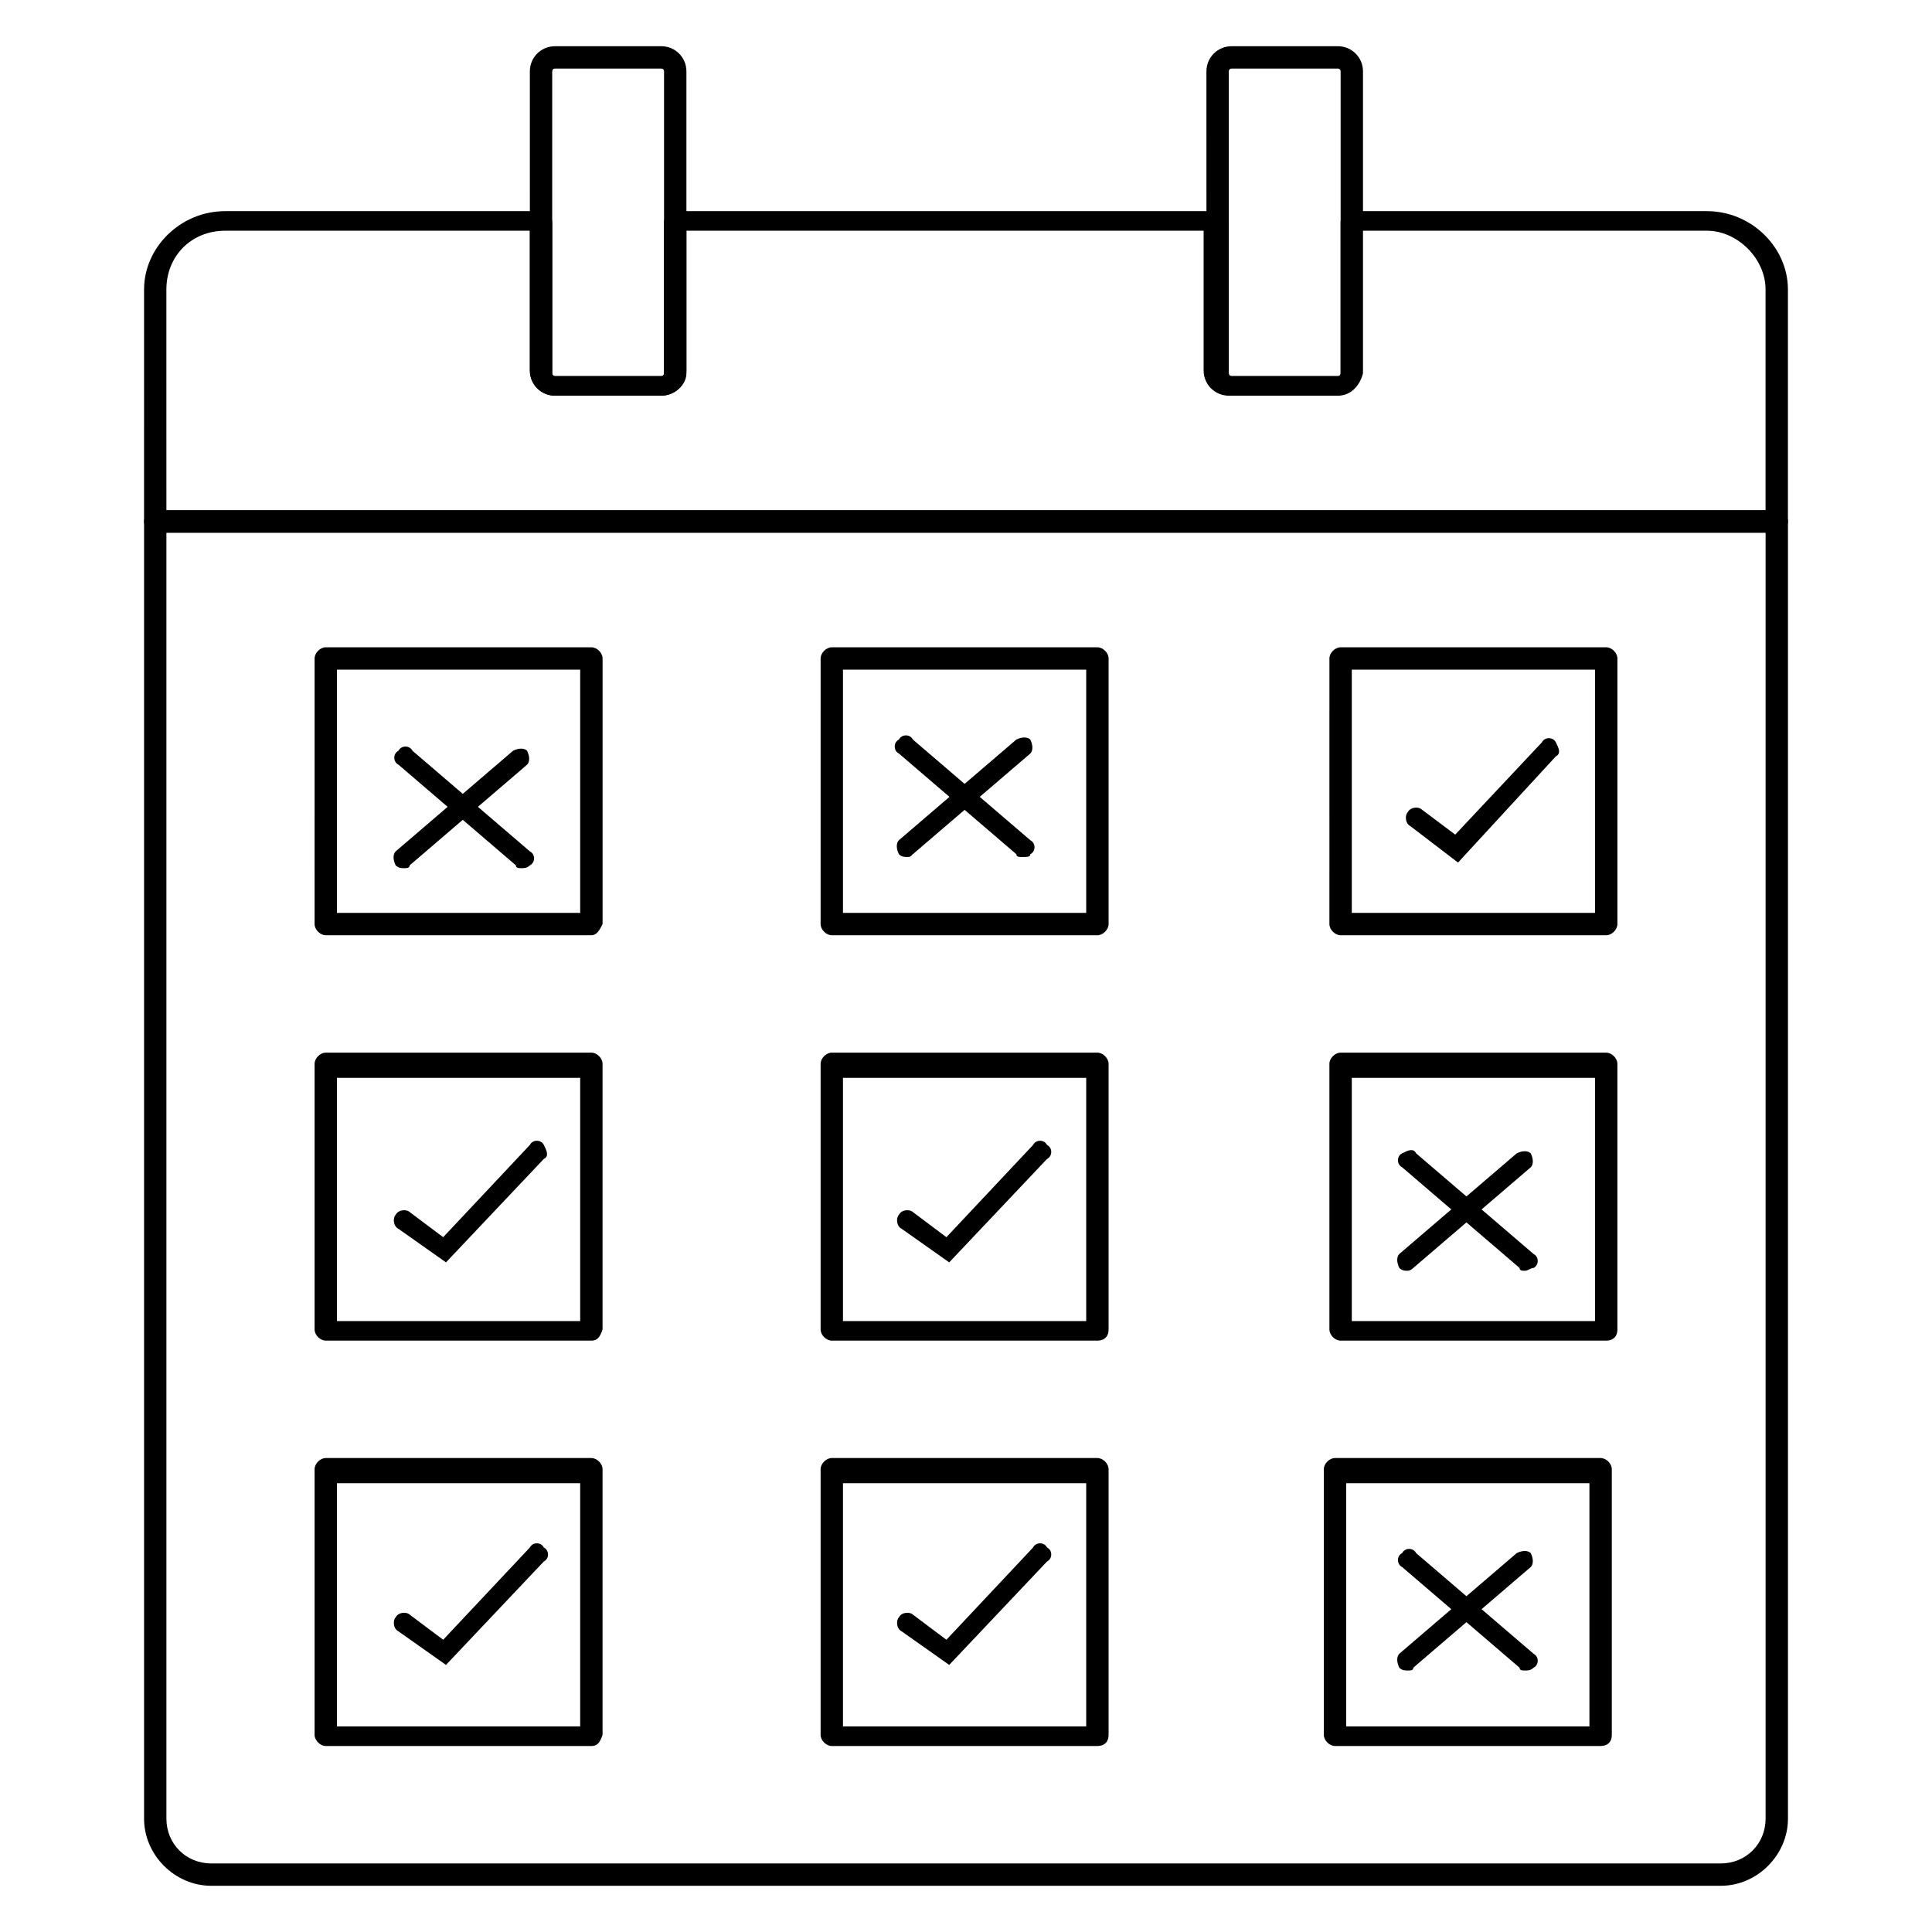 <?xml version="1.0" encoding="UTF-8"?>
<!-- Uploaded to: SVG Repo, www.svgrepo.com, Generator: SVG Repo Mixer Tools -->
<svg fill="#000000" width="800px" height="800px" version="1.1" viewBox="144 144 512 512" xmlns="http://www.w3.org/2000/svg">
 <g>
  <path d="m600.04 643.75h-400.08c-9.633 0-17.781-8.148-17.781-17.781v-343.78c0-1.48 1.48-2.965 2.965-2.965h429.72c1.48 0 2.965 1.48 2.965 2.965v343.78c-0.004 9.633-8.152 17.781-17.785 17.781zm-411.94-358.59v340.81c0 6.668 5.188 11.855 11.855 11.855h400.09c6.668 0 11.855-5.188 11.855-11.855v-340.81z"/>
  <path d="m614.86 285.16h-429.72c-1.48 0-2.965-1.48-2.965-2.965l0.004-61.492c0-11.113 9.629-20.746 21.484-20.746h83.723c1.48 0 2.965 1.48 2.965 2.965v40.008c0 0.742 0.742 0.742 0.742 0.742h28.152c0.742 0 0.742-0.742 0.742-0.742l-0.004-40.008c0-1.48 1.48-2.965 2.965-2.965h143.73c1.48 0 2.965 1.48 2.965 2.965v40.008c0 0.742 0.742 0.742 0.742 0.742h28.152c0.742 0 0.742-0.742 0.742-0.742l-0.004-40.008c0-1.48 1.48-2.965 2.965-2.965h94.094c11.855 0 21.484 9.633 21.484 20.746v61.496c0 1.48-1.48 2.961-2.961 2.961zm-426.76-5.93h423.79v-58.527c0-8.148-7.41-15.559-15.559-15.559h-91.871v37.043c0 3.703-2.965 6.668-6.668 6.668h-28.152c-3.703 0-6.668-2.965-6.668-6.668v-37.043h-137.07v37.043c0 3.703-2.965 6.668-6.668 6.668h-28.152c-3.703 0-6.668-2.965-6.668-6.668v-37.043h-80.762c-8.891 0-15.559 6.668-15.559 15.559z"/>
  <path d="m498.54 248.86h-28.152c-3.703 0-6.668-2.965-6.668-6.668l-0.004-79.277c0-3.703 2.965-6.668 6.668-6.668h28.152c3.703 0 6.668 2.965 6.668 6.668v80.016c-0.738 2.965-2.961 5.93-6.664 5.93zm-28.156-86.684c-0.742 0-0.742 0.742-0.742 0.742v80.016c0 0.742 0.742 0.742 0.742 0.742h28.152c0.742 0 0.742-0.742 0.742-0.742v-80.02c0-0.742-0.742-0.742-0.742-0.742z"/>
  <path d="m319.24 248.86h-28.152c-3.703 0-6.668-2.965-6.668-6.668l-0.004-79.277c0-3.703 2.965-6.668 6.668-6.668h28.152c3.707 0 6.672 2.965 6.672 6.668v80.016c0 2.965-2.965 5.93-6.668 5.93zm-28.156-86.684c-0.742 0-0.742 0.742-0.742 0.742v80.016c0 0.742 0.742 0.742 0.742 0.742h28.152c0.742 0 0.742-0.742 0.742-0.742v-80.02c0-0.742-0.742-0.742-0.742-0.742z"/>
  <path d="m434.82 499.28h-70.387c-1.48 0-2.965-1.48-2.965-2.965v-70.387c0-1.48 1.48-2.965 2.965-2.965h70.387c1.48 0 2.965 1.48 2.965 2.965v70.391c0 2.223-1.484 2.961-2.965 2.961zm-67.422-5.184h64.457v-64.457h-64.457z"/>
  <path d="m434.82 391.85h-70.387c-1.48 0-2.965-1.48-2.965-2.965l0.004-70.383c0-1.48 1.48-2.965 2.965-2.965h70.387c1.48 0 2.965 1.48 2.965 2.965v70.387c-0.004 1.48-1.488 2.961-2.969 2.961zm-67.422-5.926h64.457v-64.457h-64.457z"/>
  <path d="m434.82 606.71h-70.387c-1.48 0-2.965-1.48-2.965-2.965v-70.387c0-1.48 1.48-2.965 2.965-2.965h70.387c1.48 0 2.965 1.48 2.965 2.965v70.387c0 2.227-1.484 2.965-2.965 2.965zm-67.422-5.184h64.457v-64.457h-64.457z"/>
  <path d="m300.72 499.28h-70.387c-1.48 0-2.965-1.48-2.965-2.965v-70.387c0-1.48 1.48-2.965 2.965-2.965h70.387c1.48 0 2.965 1.48 2.965 2.965v70.391c-0.742 2.223-1.484 2.961-2.965 2.961zm-67.422-5.184h64.457v-64.457h-64.457z"/>
  <path d="m300.72 391.85h-70.387c-1.48 0-2.965-1.48-2.965-2.965l0.004-70.383c0-1.48 1.48-2.965 2.965-2.965h70.387c1.48 0 2.965 1.48 2.965 2.965v70.387c-0.746 1.48-1.488 2.961-2.969 2.961zm-67.422-5.926h64.457v-64.457h-64.457z"/>
  <path d="m300.72 606.71h-70.387c-1.48 0-2.965-1.48-2.965-2.965v-70.387c0-1.48 1.48-2.965 2.965-2.965h70.387c1.48 0 2.965 1.48 2.965 2.965v70.387c-0.742 2.227-1.484 2.965-2.965 2.965zm-67.422-5.184h64.457v-64.457h-64.457z"/>
  <path d="m569.66 499.28h-70.387c-1.48 0-2.965-1.48-2.965-2.965v-70.387c0-1.48 1.48-2.965 2.965-2.965h70.387c1.48 0 2.965 1.48 2.965 2.965v70.391c0 2.223-1.484 2.961-2.965 2.961zm-67.422-5.184h64.457v-64.457h-64.457z"/>
  <path d="m569.66 391.85h-70.387c-1.48 0-2.965-1.48-2.965-2.965l0.004-70.383c0-1.48 1.48-2.965 2.965-2.965h70.387c1.48 0 2.965 1.48 2.965 2.965v70.387c-0.004 1.48-1.488 2.961-2.969 2.961zm-67.422-5.926h64.457v-64.457h-64.457z"/>
  <path d="m568.18 606.71h-70.387c-1.48 0-2.965-1.48-2.965-2.965v-70.387c0-1.48 1.48-2.965 2.965-2.965h70.387c1.48 0 2.965 1.48 2.965 2.965v70.387c-0.004 2.227-1.484 2.965-2.965 2.965zm-67.422-5.184h64.457v-64.457h-64.457z"/>
  <path d="m530.39 372.59-12.594-9.633c-1.48-0.742-1.48-2.965-0.742-3.703 0.742-1.48 2.965-1.48 3.703-0.742l8.891 6.668 22.969-24.449c0.742-1.48 2.965-1.48 3.703 0 0.742 1.48 1.48 2.965 0 3.703z"/>
  <path d="m395.55 585.22-12.594-8.891c-1.48-0.742-1.48-2.965-0.742-3.703 0.742-1.48 2.965-1.48 3.703-0.742l8.891 6.668 22.969-24.449c0.742-1.48 2.965-1.48 3.703 0 1.48 0.742 1.48 2.965 0 3.703z"/>
  <path d="m262.19 585.22-12.594-8.891c-1.48-0.742-1.48-2.965-0.742-3.703 0.742-1.48 2.965-1.48 3.703-0.742l8.891 6.668 22.969-24.449c0.742-1.48 2.965-1.48 3.703 0 1.48 0.742 1.48 2.965 0 3.703z"/>
  <path d="m395.55 478.54-12.594-8.891c-1.48-0.742-1.48-2.965-0.742-3.703 0.742-1.48 2.965-1.48 3.703-0.742l8.891 6.668 22.969-24.449c0.742-1.48 2.965-1.48 3.703 0 1.48 0.742 1.48 2.965 0 3.703z"/>
  <path d="m548.18 586.7c-0.742 0-1.48 0-1.48-0.742l-31.117-26.672c-1.48-0.742-1.48-2.965 0-3.703 0.742-1.48 2.965-1.48 3.703 0l31.117 26.672c1.48 0.742 1.48 2.965 0 3.703-0.742 0.742-1.484 0.742-2.223 0.742z"/>
  <path d="m517.06 586.7c-0.742 0-1.48 0-2.223-0.742-0.742-1.48-0.742-2.965 0-3.703l31.117-26.672c1.48-0.742 2.965-0.742 3.703 0 0.742 1.48 0.742 2.965 0 3.703l-31.117 26.672c0.004 0.742-0.738 0.742-1.48 0.742z"/>
  <path d="m548.18 480.76c-0.742 0-1.48 0-1.48-0.742l-31.117-26.672c-1.48-0.742-1.48-2.965 0-3.703 1.48-0.742 2.965-1.48 3.703 0l31.117 26.672c1.48 0.742 1.48 2.965 0 3.703-0.742 0-1.484 0.742-2.223 0.742z"/>
  <path d="m517.06 480.76c-0.742 0-1.48 0-2.223-0.742-0.742-1.48-0.742-2.965 0-3.703l31.117-26.672c1.48-0.742 2.965-0.742 3.703 0 0.742 1.48 0.742 2.965 0 3.703l-31.117 26.672c0.004 0-0.738 0.742-1.48 0.742z"/>
  <path d="m282.2 374.07c-0.742 0-1.48 0-1.48-0.742l-31.117-26.672c-1.48-0.742-1.48-2.965 0-3.703 0.742-1.48 2.965-1.48 3.703 0l31.117 26.672c1.48 0.742 1.48 2.965 0 3.703-0.738 0.742-1.48 0.742-2.223 0.742z"/>
  <path d="m251.08 374.07c-0.742 0-1.48 0-2.223-0.742-0.742-1.48-0.742-2.965 0-3.703l31.117-26.672c1.48-0.742 2.965-0.742 3.703 0 0.742 1.48 0.742 2.965 0 3.703l-31.117 26.672c0 0.742-0.738 0.742-1.48 0.742z"/>
  <path d="m414.82 371.11c-0.742 0-1.48 0-1.48-0.742l-31.117-26.672c-1.48-0.742-1.48-2.965 0-3.703 0.742-1.48 2.965-1.48 3.703 0l31.117 26.672c1.48 0.742 1.48 2.965 0 3.703 0 0.742-0.742 0.742-2.223 0.742z"/>
  <path d="m384.44 371.11c-0.742 0-1.48 0-2.223-0.742-0.742-1.48-0.742-2.965 0-3.703l31.117-26.672c1.48-0.742 2.965-0.742 3.703 0 0.742 1.48 0.742 2.965 0 3.703l-31.117 26.672c-0.742 0.742-0.742 0.742-1.48 0.742z"/>
  <path d="m262.19 478.54-12.594-8.891c-1.48-0.742-1.48-2.965-0.742-3.703 0.742-1.48 2.965-1.48 3.703-0.742l8.891 6.668 22.969-24.449c0.742-1.48 2.965-1.48 3.703 0 0.742 1.48 1.48 2.965 0 3.703z"/>
 </g>
</svg>